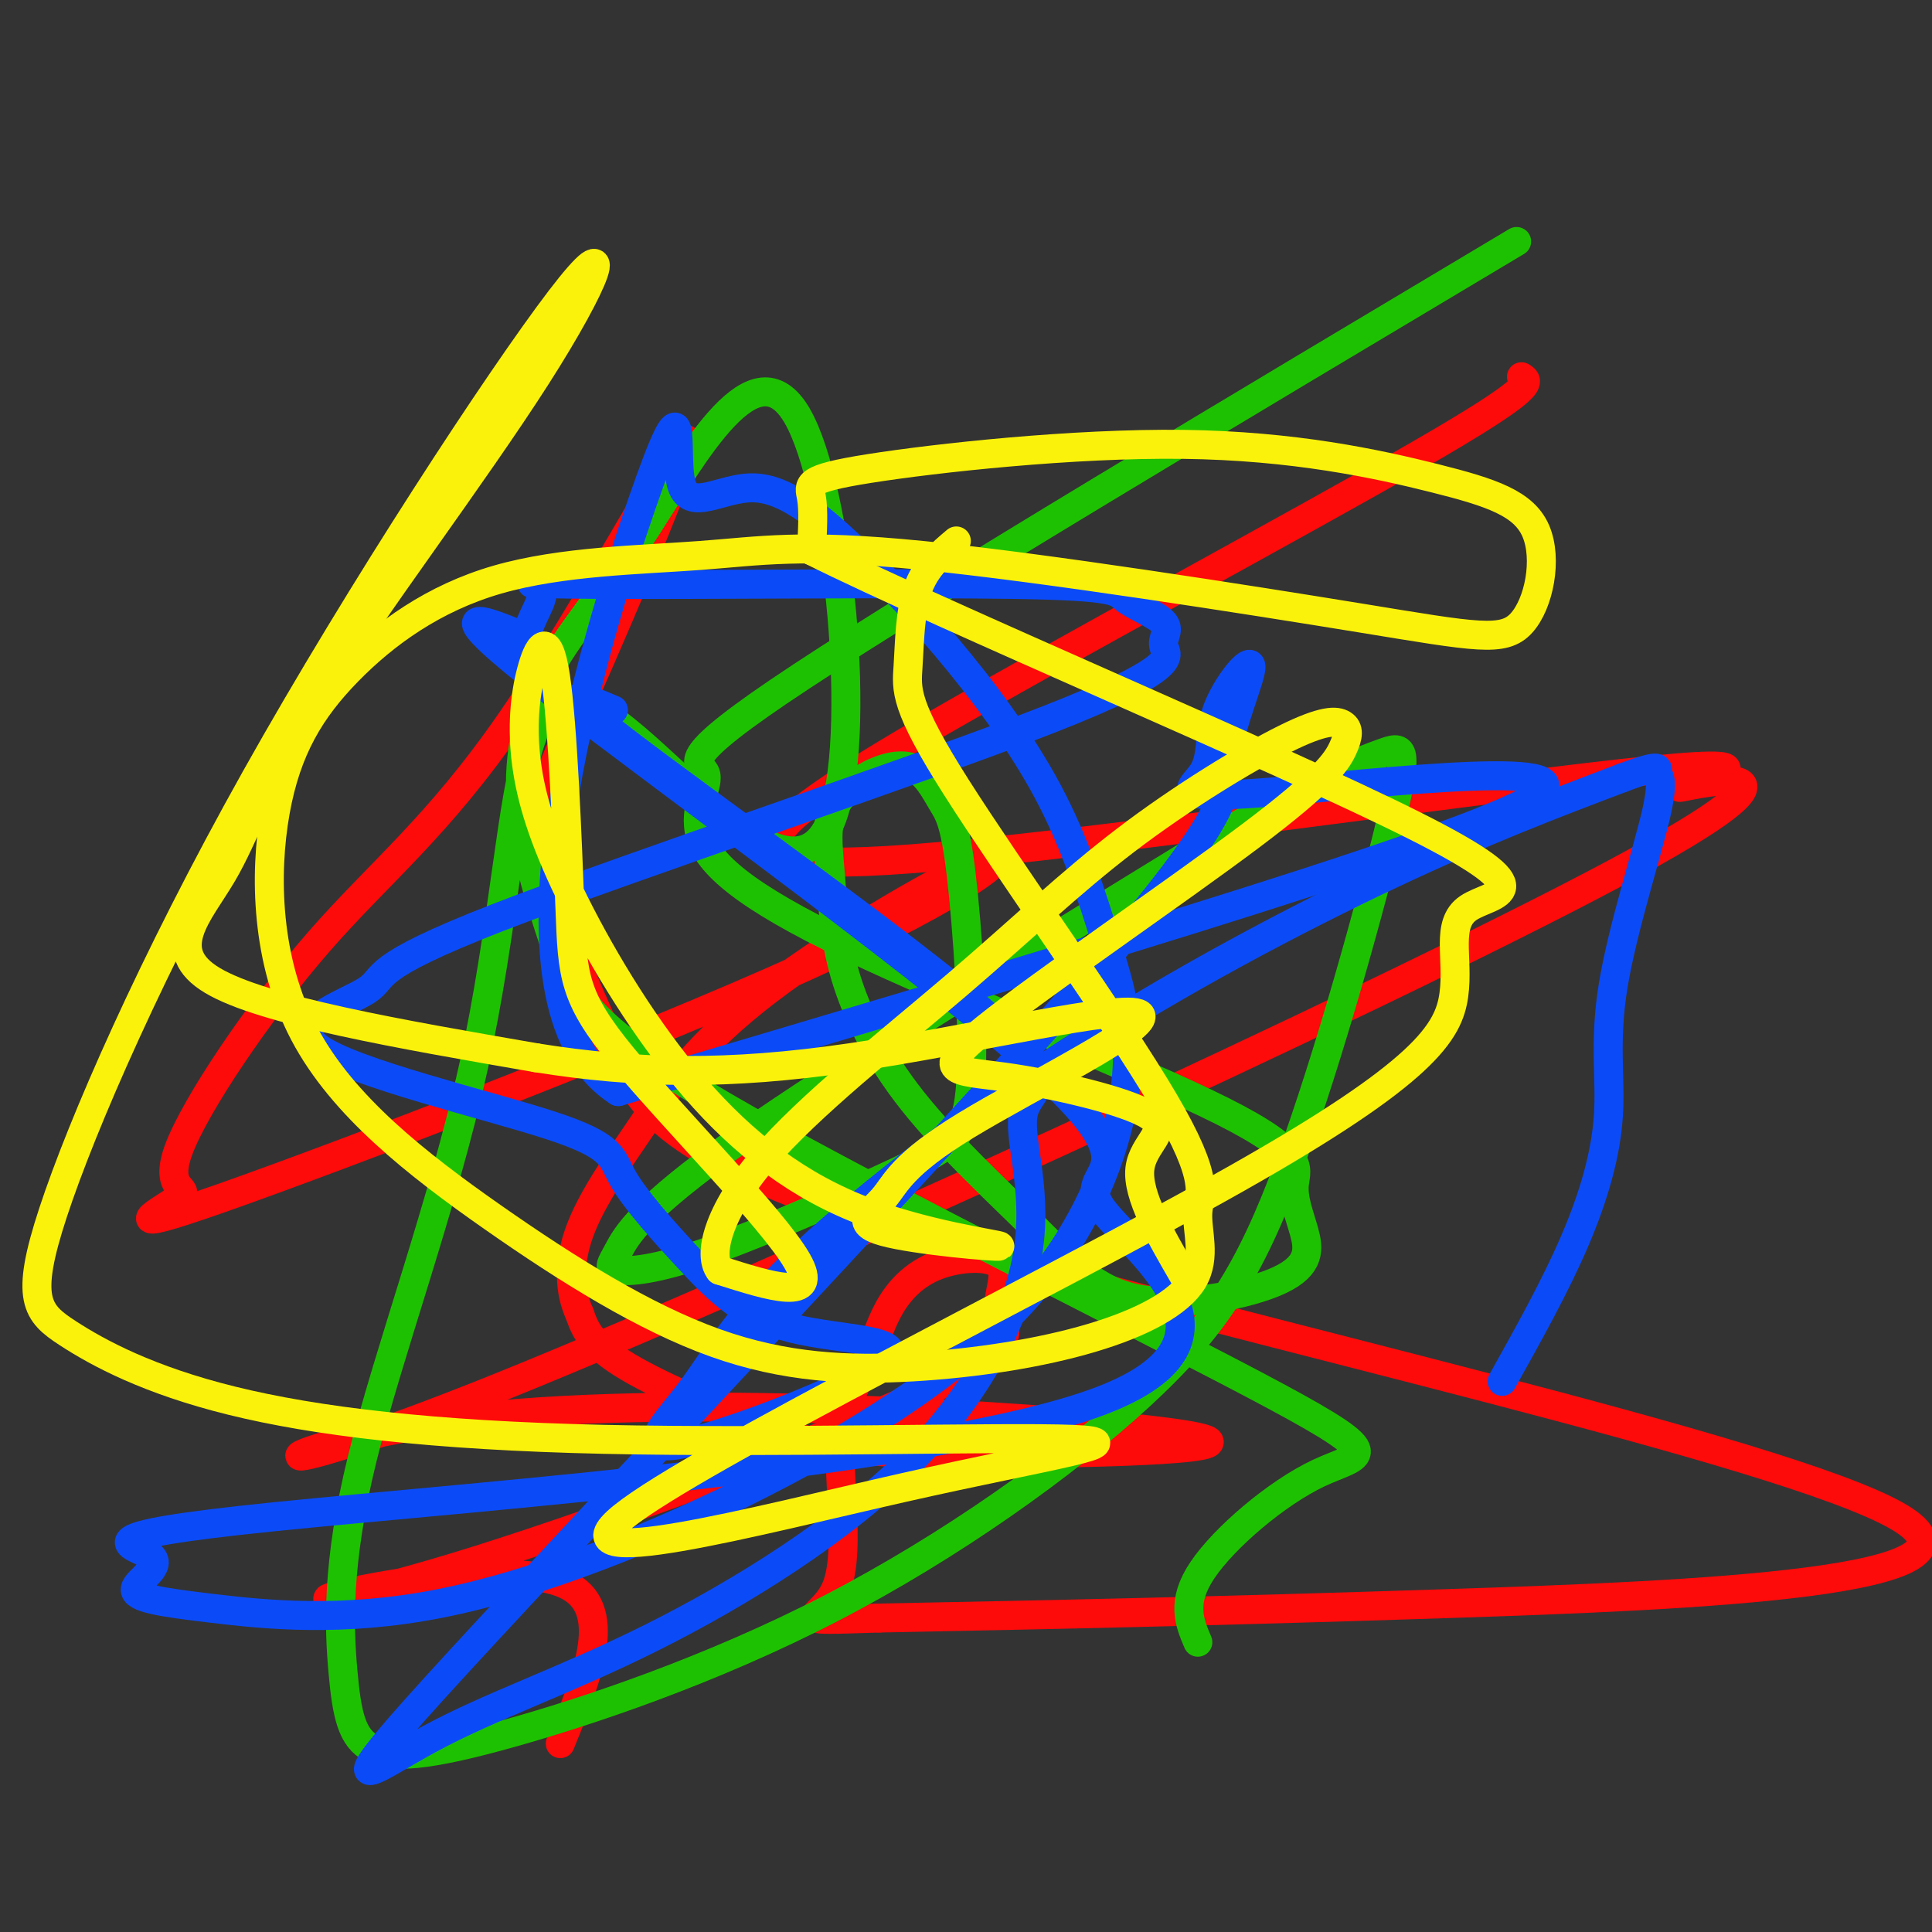 <svg viewBox='0 0 400 400' version='1.1' xmlns='http://www.w3.org/2000/svg' xmlns:xlink='http://www.w3.org/1999/xlink'><rect x="0" y="0" width="400" height="400" fill="#333333" stroke="none"/><g fill='none' stroke='#FD0A0A' stroke-width='6' stroke-linecap='round' stroke-linejoin='round'><path d='M315,78c1.662,0.986 3.325,1.973 -21,16c-24.325,14.027 -74.637,41.096 -102,57c-27.363,15.904 -31.778,20.644 -31,24c0.778,3.356 6.749,5.327 47,1c40.251,-4.327 114.781,-14.952 139,-17c24.219,-2.048 -1.871,4.479 1,4c2.871,-0.479 34.705,-7.966 -14,18c-48.705,25.966 -177.950,85.385 -235,108c-57.050,22.615 -41.905,8.426 4,4c45.905,-4.426 122.568,0.911 142,4c19.432,3.089 -18.369,3.931 -41,4c-22.631,0.069 -30.093,-0.635 -41,-4c-10.907,-3.365 -25.259,-9.390 -33,-14c-7.741,-4.610 -8.870,-7.805 -10,-11'/><path d='M120,272c-2.115,-4.544 -2.403,-10.404 0,-17c2.403,-6.596 7.498,-13.928 13,-22c5.502,-8.072 11.412,-16.883 26,-28c14.588,-11.117 37.854,-24.538 45,-27c7.146,-2.462 -1.830,6.036 -37,22c-35.170,15.964 -96.535,39.393 -121,48c-24.465,8.607 -12.029,2.390 -9,0c3.029,-2.390 -3.348,-0.953 0,-10c3.348,-9.047 16.423,-28.578 29,-43c12.577,-14.422 24.657,-23.735 40,-46c15.343,-22.265 33.948,-57.480 36,-58c2.052,-0.520 -12.448,33.656 -21,53c-8.552,19.344 -11.157,23.854 -9,34c2.157,10.146 9.075,25.926 15,39c5.925,13.074 10.856,23.443 70,41c59.144,17.557 172.500,42.304 196,56c23.500,13.696 -42.857,16.342 -93,18c-50.143,1.658 -84.071,2.329 -118,3'/><path d='M182,335c-20.287,0.631 -12.004,0.709 -9,-6c3.004,-6.709 0.729,-20.205 1,-29c0.271,-8.795 3.087,-12.890 5,-17c1.913,-4.110 2.921,-8.234 5,-12c2.079,-3.766 5.228,-7.175 10,-9c4.772,-1.825 11.165,-2.068 13,0c1.835,2.068 -0.889,6.445 0,10c0.889,3.555 5.390,6.287 -15,16c-20.390,9.713 -65.672,26.408 -93,35c-27.328,8.592 -36.704,9.083 -28,7c8.704,-2.083 35.487,-6.738 46,-2c10.513,4.738 4.757,18.869 -1,33'/></g>
<g fill='none' stroke='#1EC101' stroke-width='6' stroke-linecap='round' stroke-linejoin='round'><path d='M314,50c-60.410,36.048 -120.821,72.095 -148,90c-27.179,17.905 -21.128,17.667 -20,20c1.128,2.333 -2.669,7.235 -1,13c1.669,5.765 8.803,12.391 31,23c22.197,10.609 59.456,25.200 77,34c17.544,8.800 15.374,11.810 15,15c-0.374,3.190 1.049,6.559 2,10c0.951,3.441 1.429,6.955 -5,10c-6.429,3.045 -19.763,5.622 -29,4c-9.237,-1.622 -14.375,-7.442 -22,-15c-7.625,-7.558 -17.738,-16.853 -25,-26c-7.262,-9.147 -11.672,-18.145 -14,-26c-2.328,-7.855 -2.573,-14.566 -3,-20c-0.427,-5.434 -1.034,-9.590 0,-13c1.034,-3.410 3.711,-6.073 7,-8c3.289,-1.927 7.189,-3.119 10,-2c2.811,1.119 4.531,4.548 6,7c1.469,2.452 2.687,3.926 4,15c1.313,11.074 2.722,31.747 2,43c-0.722,11.253 -3.575,13.085 -14,18c-10.425,4.915 -28.423,12.914 -40,17c-11.577,4.086 -16.732,4.260 -19,4c-2.268,-0.260 -1.649,-0.955 0,-4c1.649,-3.045 4.328,-8.442 25,-23c20.672,-14.558 59.336,-38.279 98,-62'/><path d='M251,174c22.704,-13.529 30.465,-16.351 35,-18c4.535,-1.649 5.844,-2.124 2,14c-3.844,16.124 -12.843,48.847 -21,71c-8.157,22.153 -15.474,33.735 -31,48c-15.526,14.265 -39.262,31.214 -64,44c-24.738,12.786 -50.477,21.410 -67,26c-16.523,4.590 -23.830,5.144 -28,3c-4.170,-2.144 -5.202,-6.988 -6,-16c-0.798,-9.012 -1.361,-22.193 4,-44c5.361,-21.807 16.646,-52.240 23,-81c6.354,-28.760 7.778,-55.845 12,-68c4.222,-12.155 11.243,-9.379 24,2c12.757,11.379 31.251,31.360 38,15c6.749,-16.360 1.753,-69.060 -7,-84c-8.753,-14.940 -21.264,7.882 -31,23c-9.736,15.118 -16.698,22.532 -21,31c-4.302,8.468 -5.943,17.991 -5,28c0.943,10.009 4.472,20.505 8,31'/><path d='M116,199c3.704,8.998 8.965,15.994 39,33c30.035,17.006 84.844,44.022 109,57c24.156,12.978 17.657,11.917 9,16c-8.657,4.083 -19.474,13.309 -24,20c-4.526,6.691 -2.763,10.845 -1,15'/></g>
<g fill='none' stroke='#0B4BF7' stroke-width='6' stroke-linecap='round' stroke-linejoin='round'><path d='M127,147c-6.905,-2.927 -13.809,-5.855 3,7c16.809,12.855 57.333,41.492 74,56c16.667,14.508 9.479,14.888 8,20c-1.479,5.112 2.752,14.957 1,28c-1.752,13.043 -9.485,29.285 -24,44c-14.515,14.715 -35.810,27.901 -54,37c-18.190,9.099 -33.275,14.109 -46,21c-12.725,6.891 -23.089,15.664 6,-16c29.089,-31.664 97.633,-103.763 130,-141c32.367,-37.237 28.559,-39.610 29,-46c0.441,-6.390 5.132,-16.797 5,-19c-0.132,-2.203 -5.088,3.796 -7,9c-1.912,5.204 -0.781,9.611 -3,13c-2.219,3.389 -7.790,5.758 14,4c21.790,-1.758 70.940,-7.645 53,2c-17.940,9.645 -102.970,34.823 -188,60'/><path d='M128,226c-28.262,-18.127 -4.918,-93.443 5,-122c9.918,-28.557 6.410,-10.354 8,-4c1.590,6.354 8.278,0.858 15,1c6.722,0.142 13.478,5.922 20,12c6.522,6.078 12.809,12.453 20,21c7.191,8.547 15.287,19.264 21,30c5.713,10.736 9.044,21.489 12,31c2.956,9.511 5.537,17.779 4,30c-1.537,12.221 -7.193,28.393 -20,43c-12.807,14.607 -32.765,27.647 -55,39c-22.235,11.353 -46.745,21.019 -67,25c-20.255,3.981 -36.254,2.277 -47,1c-10.746,-1.277 -16.240,-2.125 -16,-4c0.240,-1.875 6.212,-4.775 3,-7c-3.212,-2.225 -15.610,-3.773 26,-8c41.610,-4.227 137.227,-11.133 171,-24c33.773,-12.867 5.702,-31.696 0,-40c-5.702,-8.304 10.965,-6.082 -10,-26c-20.965,-19.918 -79.561,-61.977 -104,-81c-24.439,-19.023 -14.719,-15.012 -5,-11'/><path d='M109,132c0.486,-3.914 4.200,-8.200 3,-10c-1.200,-1.800 -7.315,-1.113 12,-1c19.315,0.113 64.060,-0.347 86,0c21.940,0.347 21.076,1.502 23,3c1.924,1.498 6.636,3.340 8,5c1.364,1.660 -0.621,3.137 0,5c0.621,1.863 3.849,4.110 -24,15c-27.849,10.890 -86.775,30.423 -114,41c-27.225,10.577 -22.747,12.198 -27,15c-4.253,2.802 -17.235,6.787 -10,12c7.235,5.213 34.689,11.656 48,16c13.311,4.344 12.480,6.590 15,11c2.520,4.410 8.393,10.984 14,17c5.607,6.016 10.950,11.474 21,14c10.050,2.526 24.808,2.122 19,7c-5.808,4.878 -32.180,15.040 -42,17c-9.820,1.960 -3.087,-4.281 2,-11c5.087,-6.719 8.529,-13.914 21,-26c12.471,-12.086 33.973,-29.062 57,-44c23.027,-14.938 47.579,-27.840 67,-37c19.421,-9.160 33.710,-14.580 48,-20'/><path d='M336,161c8.865,-3.315 7.026,-1.603 7,-1c-0.026,0.603 1.761,0.095 0,8c-1.761,7.905 -7.070,24.222 -9,36c-1.930,11.778 -0.481,19.017 -1,27c-0.519,7.983 -3.005,16.709 -7,26c-3.995,9.291 -9.497,19.145 -15,29'/></g>
<g fill='none' stroke='#FBF20B' stroke-width='6' stroke-linecap='round' stroke-linejoin='round'><path d='M198,112c-3.187,2.688 -6.374,5.376 -8,10c-1.626,4.624 -1.690,11.183 -2,16c-0.310,4.817 -0.865,7.893 10,25c10.865,17.107 33.152,48.245 43,65c9.848,16.755 7.259,19.127 7,23c-0.259,3.873 1.814,9.248 -1,14c-2.814,4.752 -10.515,8.881 -21,12c-10.485,3.119 -23.753,5.228 -37,6c-13.247,0.772 -26.471,0.206 -41,-5c-14.529,-5.206 -30.363,-15.051 -46,-26c-15.637,-10.949 -31.077,-23.001 -39,-38c-7.923,-14.999 -8.330,-32.945 -6,-46c2.330,-13.055 7.396,-21.220 15,-29c7.604,-7.780 17.747,-15.175 31,-19c13.253,-3.825 29.615,-4.079 42,-5c12.385,-0.921 20.792,-2.510 46,0c25.208,2.510 67.218,9.119 91,13c23.782,3.881 29.337,5.034 33,1c3.663,-4.034 5.434,-13.256 3,-19c-2.434,-5.744 -9.072,-8.009 -21,-11c-11.928,-2.991 -29.146,-6.709 -52,-7c-22.854,-0.291 -51.345,2.845 -65,5c-13.655,2.155 -12.473,3.330 -12,6c0.473,2.670 0.236,6.835 0,11'/><path d='M168,114c27.630,13.790 96.706,42.766 125,57c28.294,14.234 15.808,13.727 11,17c-4.808,3.273 -1.938,10.325 -3,18c-1.062,7.675 -6.057,15.974 -45,38c-38.943,22.026 -111.835,57.778 -127,70c-15.165,12.222 27.398,0.912 58,-6c30.602,-6.912 49.243,-9.426 35,-10c-14.243,-0.574 -61.370,0.792 -97,0c-35.630,-0.792 -59.764,-3.743 -77,-8c-17.236,-4.257 -27.576,-9.821 -34,-14c-6.424,-4.179 -8.933,-6.975 -3,-25c5.933,-18.025 20.307,-51.281 42,-90c21.693,-38.719 50.705,-82.902 63,-99c12.295,-16.098 7.872,-4.112 -5,16c-12.872,20.112 -34.192,48.350 -46,67c-11.808,18.650 -14.102,27.714 -19,36c-4.898,8.286 -12.399,15.796 -2,22c10.399,6.204 38.700,11.102 67,16'/><path d='M111,219c20.925,3.337 39.738,3.680 65,0c25.262,-3.680 56.973,-11.382 60,-9c3.027,2.382 -22.630,14.847 -36,23c-13.370,8.153 -14.454,11.993 -17,15c-2.546,3.007 -6.555,5.181 0,7c6.555,1.819 23.675,3.283 24,3c0.325,-0.283 -16.144,-2.314 -30,-8c-13.856,-5.686 -25.098,-15.026 -35,-27c-9.902,-11.974 -18.464,-26.582 -24,-38c-5.536,-11.418 -8.045,-19.646 -9,-27c-0.955,-7.354 -0.357,-13.835 1,-19c1.357,-5.165 3.471,-9.014 5,1c1.529,10.014 2.472,33.890 3,48c0.528,14.110 0.642,18.453 11,31c10.358,12.547 30.959,33.299 36,42c5.041,8.701 -5.480,5.350 -16,2'/><path d='M149,263c-2.425,-3.116 -0.489,-11.906 9,-23c9.489,-11.094 26.529,-24.493 40,-36c13.471,-11.507 23.372,-21.124 35,-30c11.628,-8.876 24.984,-17.011 33,-21c8.016,-3.989 10.692,-3.832 12,-3c1.308,0.832 1.247,2.337 0,5c-1.247,2.663 -3.681,6.482 -19,18c-15.319,11.518 -43.525,30.736 -55,40c-11.475,9.264 -6.220,8.576 4,10c10.220,1.424 25.405,4.960 30,8c4.595,3.040 -1.402,5.583 -2,11c-0.598,5.417 4.201,13.709 9,22'/></g>
</svg>